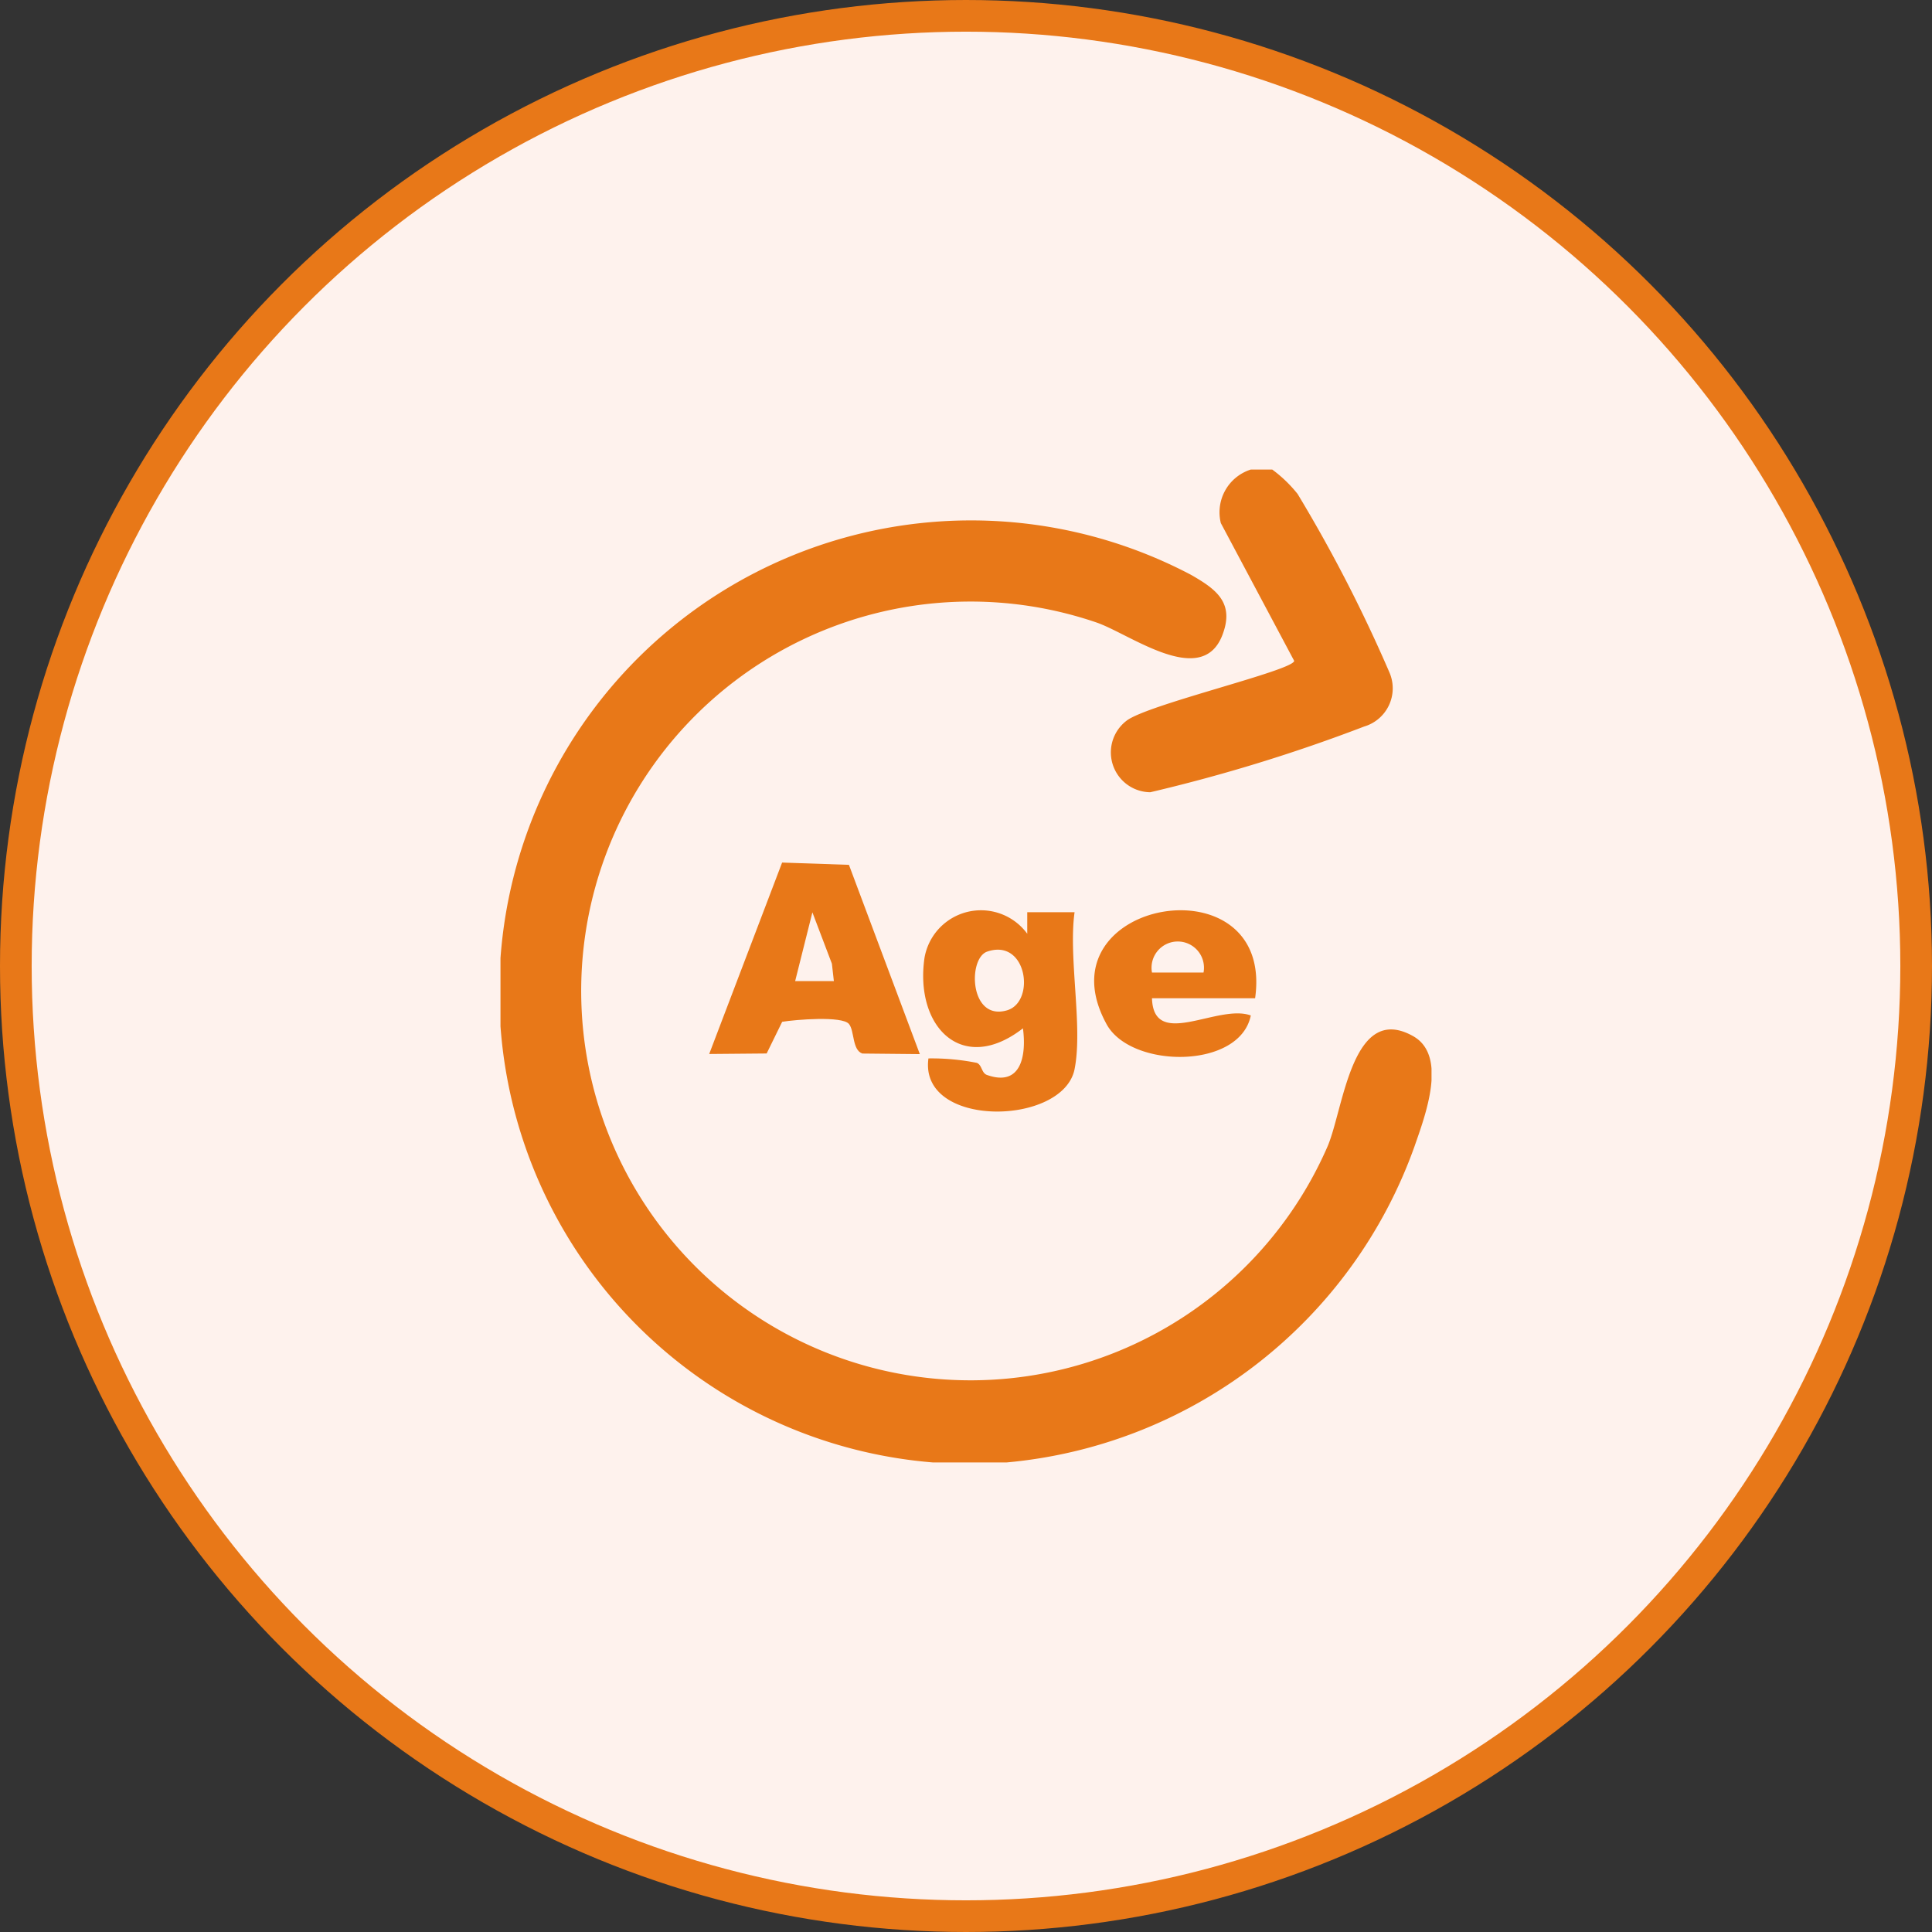 <svg xmlns="http://www.w3.org/2000/svg" xmlns:xlink="http://www.w3.org/1999/xlink" width="30.5" height="30.5" viewBox="0 0 30.5 30.5">
  <rect x="0" y="0" width="30.5" height="30.5" fill="#333333" stroke="none"/>
  <defs>
    <clipPath id="clip-path">
      <rect id="Rectangle_13719" data-name="Rectangle 13719" width="14.698" height="15.674" fill="#e87818"/>
    </clipPath>
  </defs>
  <g id="Group_19876" data-name="Group 19876" transform="translate(0.25 0.25)">
    <g id="Component9One_1_" data-name="Component9One (1)">
      <g id="Group_12656" data-name="Group 12656">
        <circle id="Ellipse_1043" data-name="Ellipse 1043" cx="15" cy="15" r="15" fill="#fef2ed" stroke="#e87818" stroke-width="0.5"/>
      </g>
    </g>
    <g id="Group_19875" data-name="Group 19875" transform="translate(7.651 7.163)">
      <g id="Group_16786" data-name="Group 16786" clip-path="url(#clip-path)">
        <path id="Path_37964" data-name="Path 37964" d="M7.977,26.606H6.824A7.448,7.448,0,1,1,10.9,12.593c.4.229.7.444.49.968-.336.822-1.461-.04-1.987-.217a6.147,6.147,0,1,0,3.657,8.266c.252-.6.384-2.273,1.347-1.734.553.31.188,1.263.021,1.745a7.56,7.56,0,0,1-6.447,4.986" transform="translate(0 -10.932)" fill="#e87818"/>
        <path id="Path_37965" data-name="Path 37965" d="M144.447,0a2.105,2.105,0,0,1,.4.385,23.347,23.347,0,0,1,1.452,2.823.629.629,0,0,1-.4.848,26.163,26.163,0,0,1-3.378,1.038.629.629,0,0,1-.376-1.128c.325-.256,2.637-.794,2.648-.946L143.635.845A.708.708,0,0,1,144.107,0Z" transform="translate(-132.263)" fill="#e87818"/>
        <path id="Path_37966" data-name="Path 37966" d="M51.89,94.48l-.907-.009c-.163-.055-.123-.36-.212-.467-.108-.13-.85-.068-1.054-.034l-.245.5-.907.008,1.151-3.022,1.055.036Zm-1.357-1.153-.031-.274-.308-.811-.272,1.085Z" transform="translate(-45.27 -85.252)" fill="#e87818"/>
        <path id="Path_37967" data-name="Path 37967" d="M100.731,105.208c-.181.9-2.46.938-2.307-.17a3.622,3.622,0,0,1,.763.07c.084.032.073.16.161.191.546.194.624-.318.568-.736-.96.745-1.712-.025-1.554-1.114a.905.905,0,0,1,1.622-.379v-.34h.747c-.1.716.134,1.809,0,2.477m-1.38-1.855c-.309.107-.279,1.1.313.927.456-.133.317-1.144-.313-.927" transform="translate(-91.668 -95.742)" fill="#e87818"/>
        <path id="Path_37968" data-name="Path 37968" d="M140.657,103.907h-1.628c.025.821,1.041.081,1.56.272-.172.853-1.89.843-2.276.139-1.081-1.973,2.658-2.624,2.344-.41m-.814-.407a.414.414,0,1,0-.814,0Z" transform="translate(-128.744 -95.561)" fill="#e87818"/>
      </g>
    </g>
  </g>
</svg>
